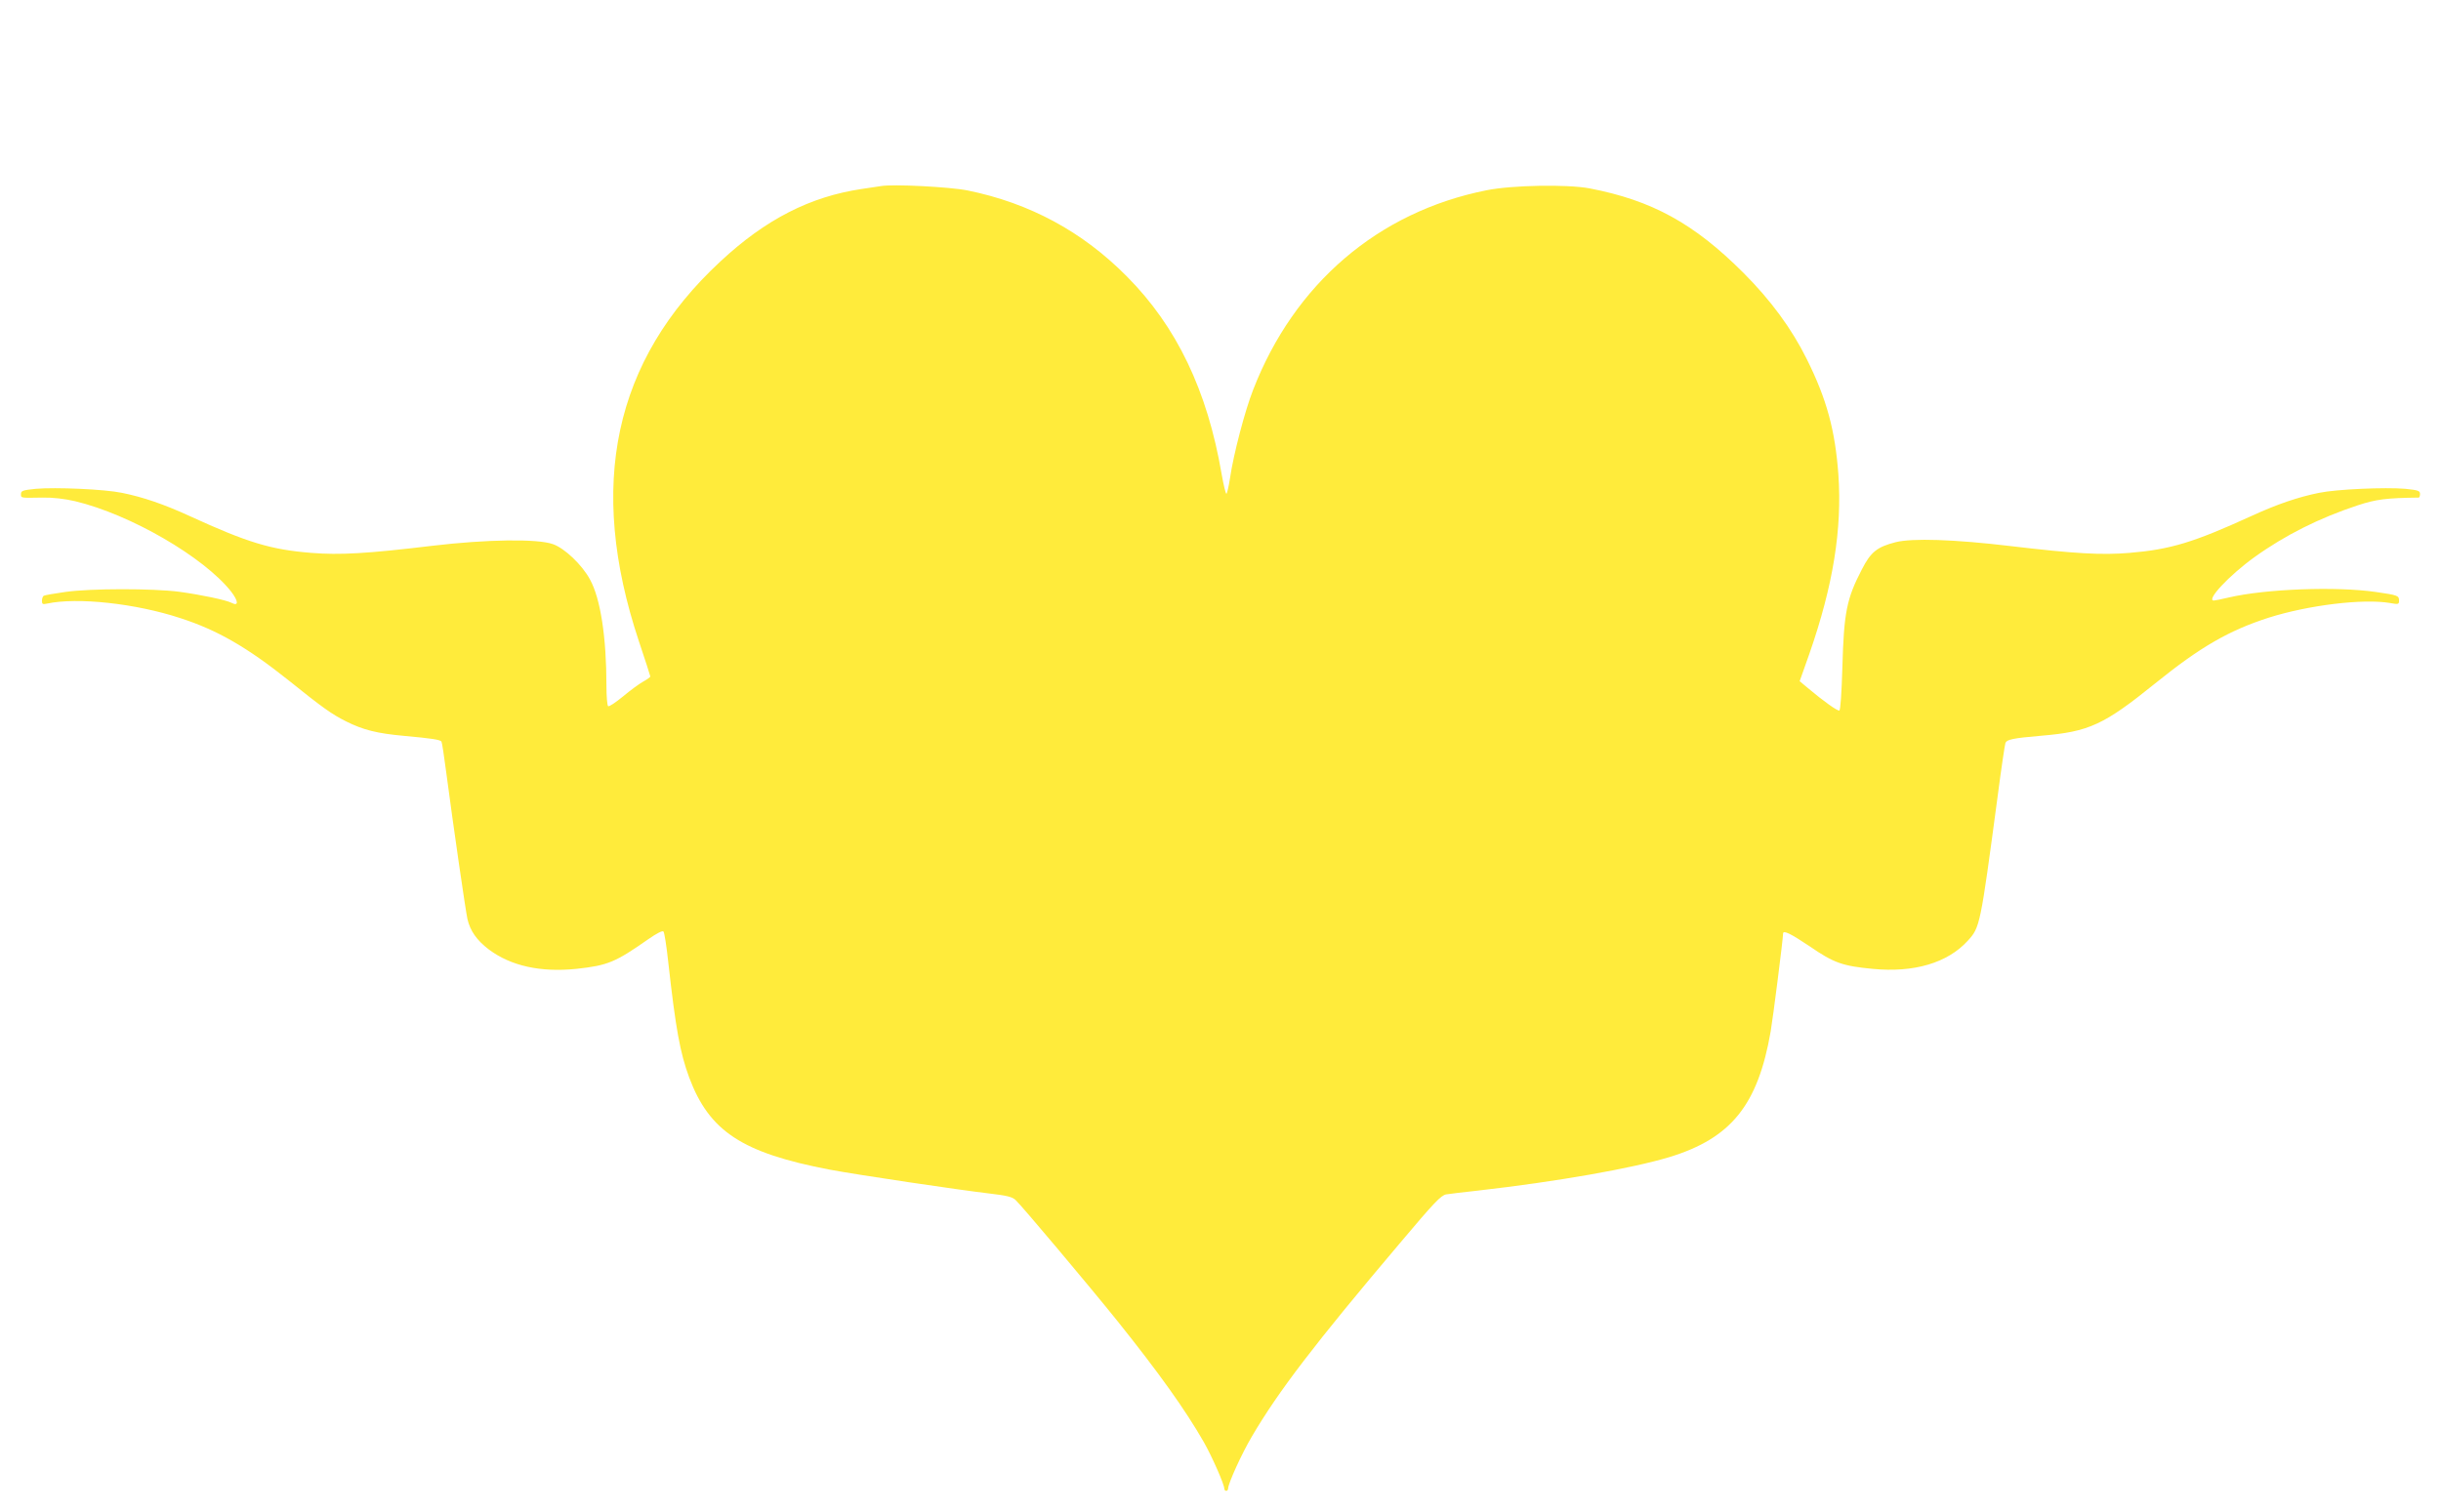 <?xml version="1.0" standalone="no"?>
<!DOCTYPE svg PUBLIC "-//W3C//DTD SVG 20010904//EN"
 "http://www.w3.org/TR/2001/REC-SVG-20010904/DTD/svg10.dtd">
<svg version="1.0" xmlns="http://www.w3.org/2000/svg"
 width="1280pt" height="793pt" viewBox="0 0 1280 793"
 preserveAspectRatio="xMidYMid meet">
<g transform="translate(0,793) scale(0.1,-0.1)"
fill="#ffeb3b" stroke="none">
<path d="M4620 6954 c-14 -2 -59 -9 -100 -15 -272 -40 -506 -160 -742 -380
-560 -519 -700 -1175 -428 -1992 33 -98 60 -182 60 -185 0 -4 -17 -16 -37 -27
-20 -11 -68 -46 -106 -78 -38 -31 -73 -55 -78 -51 -5 3 -9 52 -9 108 0 253
-31 456 -86 556 -42 78 -134 165 -195 186 -82 29 -349 25 -634 -9 -341 -41
-483 -49 -633 -37 -212 17 -334 54 -637 193 -135 62 -246 100 -356 122 -92 19
-347 30 -451 21 -68 -7 -78 -10 -78 -27 0 -22 -5 -21 112 -19 56 1 116 -6 172
-19 289 -69 674 -292 818 -474 39 -51 40 -79 2 -59 -29 15 -158 42 -274 58
-139 18 -465 18 -598 -1 -57 -8 -108 -17 -113 -20 -5 -4 -9 -15 -9 -27 0 -17
4 -19 27 -14 158 34 464 1 698 -76 195 -63 350 -153 565 -324 184 -148 228
-179 305 -218 90 -45 162 -63 305 -76 144 -13 189 -20 195 -30 3 -5 14 -77 25
-162 37 -281 101 -722 111 -768 14 -62 49 -112 112 -160 116 -87 272 -121 459
-102 165 18 204 34 378 156 43 30 74 46 79 40 5 -5 16 -76 25 -159 39 -350 62
-477 110 -607 106 -283 278 -395 736 -483 150 -28 674 -106 844 -126 85 -10
114 -17 131 -33 31 -28 384 -448 532 -632 221 -276 358 -468 456 -639 43 -76
107 -221 107 -244 0 -6 5 -11 10 -11 6 0 10 6 10 13 1 27 70 180 125 273 138
235 326 482 778 1016 176 209 213 248 240 253 18 3 93 12 167 20 413 47 806
116 1005 176 323 99 463 273 530 659 12 69 65 486 65 513 0 20 40 0 140 -67
126 -87 172 -103 330 -118 216 -21 392 31 498 147 65 71 66 77 157 757 19 147
38 273 41 281 7 18 38 25 189 38 250 21 327 57 597 275 235 190 386 277 594
344 209 66 495 101 637 77 43 -8 47 -7 47 12 0 27 -5 29 -122 46 -209 30 -578
16 -771 -29 -38 -9 -72 -16 -78 -16 -43 0 79 131 212 227 161 116 343 207 544
273 95 31 148 38 318 40 4 0 7 9 7 19 0 17 -10 20 -77 27 -105 9 -360 -2 -452
-21 -110 -22 -221 -60 -356 -122 -302 -138 -423 -175 -638 -193 -146 -12 -281
-5 -627 36 -293 35 -514 42 -600 20 -97 -25 -130 -51 -177 -143 -80 -154 -94
-226 -102 -512 -4 -135 -10 -226 -16 -228 -10 -3 -83 49 -165 118 l-43 36 51
144 c125 359 172 654 152 940 -17 232 -61 395 -165 604 -79 160 -190 311 -333
454 -259 259 -479 380 -807 443 -117 22 -407 17 -540 -10 -568 -113 -1008
-490 -1224 -1047 -43 -110 -102 -334 -121 -462 -7 -46 -16 -83 -19 -83 -4 0
-15 46 -25 103 -75 439 -236 774 -496 1036 -233 236 -511 386 -836 452 -95 19
-391 34 -454 23z"/>
</g>
</svg>
